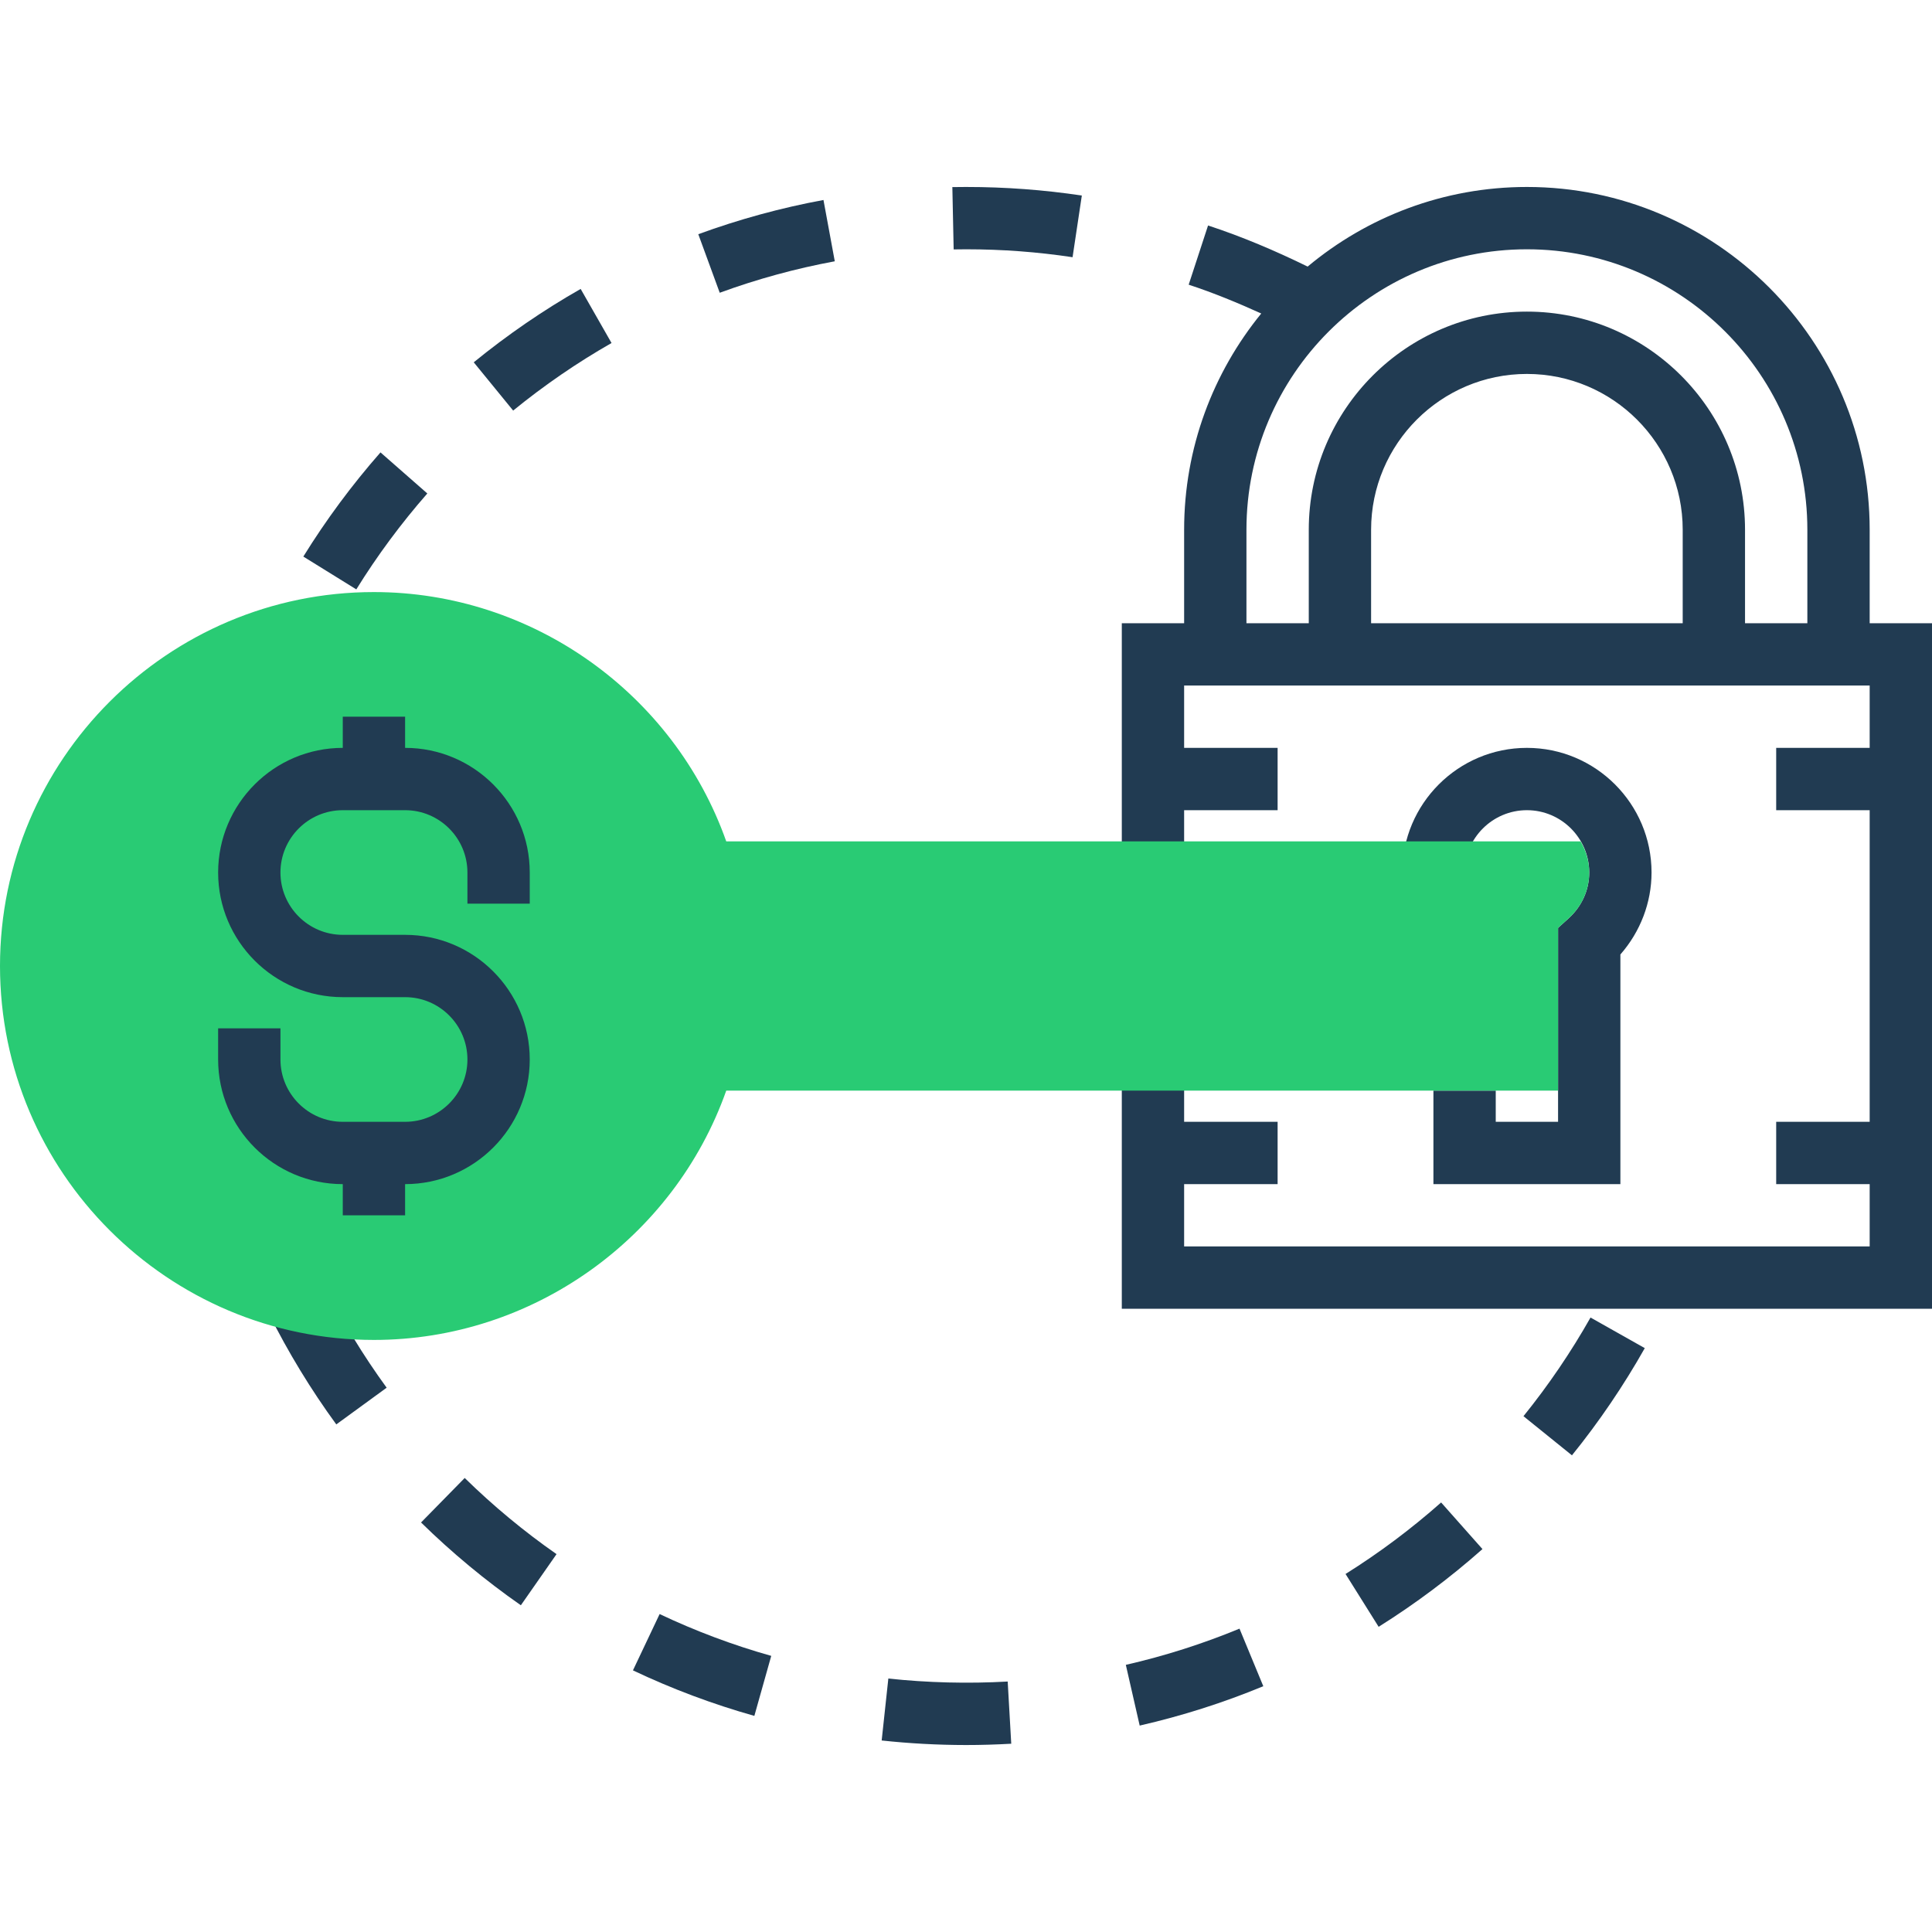<svg width="512" height="512" viewBox="0 0 512 512" fill="none" xmlns="http://www.w3.org/2000/svg">
<g clip-path="url(#clip0)">
<path d="M495.483 165.162V140.387C495.483 90.303 454.729 49.549 404.645 49.549C382.555 49.549 362.298 57.492 346.542 70.647C337.97 66.453 329.158 62.704 320.148 59.754L315.012 75.444C321.544 77.583 327.937 80.225 334.245 83.082C321.486 98.731 313.806 118.675 313.806 140.386V165.16H297.29V231.224H313.806V214.707H338.581V198.19H313.806V181.673H346.838H462.451H495.483V198.19H470.709V214.707H495.483V297.288H470.709V313.805H495.483V330.322H313.806V313.805H338.581V297.288H313.806V280.771H297.29V346.835H512V165.162H495.483ZM363.355 165.162V140.387C363.355 117.62 381.878 99.098 404.645 99.098C427.412 99.098 445.934 117.62 445.934 140.387V165.162C445.934 165.162 363.355 165.162 363.355 165.162ZM462.451 165.162V140.387C462.451 108.52 436.52 82.581 404.645 82.581C372.769 82.581 346.838 108.52 346.838 140.387V165.162H330.322V140.387C330.322 99.403 363.667 66.064 404.645 66.064C445.622 66.064 478.968 99.401 478.968 140.387V165.162C478.968 165.162 462.451 165.162 462.451 165.162Z" fill="#213B52"/>
<path d="M167.737 442.664C178.093 447.579 188.919 451.633 199.911 454.729L204.387 438.825C194.279 435.985 184.329 432.251 174.808 427.742L167.737 442.664Z" fill="#213B52"/>
<path d="M235.42 444.829L233.653 461.245C240.986 462.038 248.501 462.443 256 462.451C260.022 462.451 264.019 462.327 267.991 462.105L267.05 445.622C256.561 446.216 245.784 445.943 235.42 444.829Z" fill="#213B52"/>
<path d="M71.251 348.126C76.363 358.357 82.374 368.242 89.122 377.484L102.468 367.756C96.266 359.249 90.734 350.158 86.026 340.744L71.251 348.126Z" fill="#213B52"/>
<path d="M111.582 403.473C119.749 411.483 128.652 418.866 138.033 425.414L147.488 411.862C138.859 405.842 130.666 399.045 123.152 391.679L111.582 403.473Z" fill="#213B52"/>
<path d="M403.736 375.304L416.585 385.677C423.778 376.783 430.269 367.22 435.884 357.269L421.506 349.16C416.338 358.31 410.359 367.103 403.736 375.304Z" fill="#213B52"/>
<path d="M298.356 441.203L302.03 457.298C313.187 454.746 324.212 451.244 334.789 446.867L328.479 431.606C318.753 435.628 308.621 438.857 298.356 441.203Z" fill="#213B52"/>
<path d="M356.583 417.122L365.353 431.12C375.04 425.051 384.297 418.122 392.868 410.525L381.911 398.17C374.016 405.165 365.493 411.539 356.583 417.122Z" fill="#213B52"/>
<path d="M379.87 289.032V313.806H429.419V252.945C434.704 246.925 437.677 239.203 437.677 231.226C437.677 213.008 422.862 198.194 404.645 198.194C386.427 198.194 371.613 213.008 371.613 231.226H388.13C388.13 222.117 395.538 214.709 404.646 214.709C413.755 214.709 421.163 222.117 421.163 231.226C421.163 235.882 419.198 240.227 415.63 243.439L412.904 245.9V297.29H396.387V289.032H379.87Z" fill="#213B52"/>
<path d="M113.244 130.775L100.833 119.891C93.276 128.496 86.397 137.786 80.386 147.497L94.424 156.193C99.964 147.25 106.298 138.702 113.244 130.775Z" fill="#213B52"/>
<path d="M412.902 245.9L415.628 243.439C419.195 240.227 421.162 235.882 421.162 231.226C421.162 228.203 420.287 225.404 418.866 222.968H192.462C178.589 183.775 141.056 156.904 99.096 156.904C44.454 156.902 0 201.356 0 256C0 310.644 44.454 355.096 99.096 355.096C141.056 355.096 178.588 328.223 192.462 289.032H412.902V245.9Z" fill="#29CB74"/>
<path d="M140.387 280.774C140.387 262.557 125.573 247.742 107.355 247.742H90.839C81.73 247.742 74.322 240.334 74.322 231.226C74.322 222.117 81.73 214.709 90.839 214.709H107.355C116.464 214.709 123.872 222.117 123.872 231.226V239.483H140.389V231.226C140.389 213.008 125.575 198.194 107.357 198.194V189.936H90.84V198.194C72.623 198.194 57.808 213.008 57.808 231.226C57.808 249.443 72.623 264.258 90.84 264.258H107.357C116.466 264.258 123.874 271.666 123.874 280.774C123.874 289.883 116.466 297.291 107.357 297.291H90.84C81.732 297.291 74.323 289.883 74.323 280.774V272.517H57.807V280.774C57.807 298.992 72.621 313.806 90.839 313.806V322.064H107.355V313.806C125.573 313.806 140.387 298.992 140.387 280.774Z" fill="#213B52"/>
<path d="M185.054 62.067L190.736 77.585C200.612 73.968 210.869 71.159 221.225 69.243L218.228 52.999C206.954 55.081 195.799 58.137 185.054 62.067Z" fill="#213B52"/>
<path d="M256 49.549L252.384 49.581L252.73 66.098L256.009 66.066C256.058 66.066 256.107 66.066 256.157 66.066C265.547 66.066 274.994 66.768 284.242 68.164L286.695 51.821C276.636 50.31 266.364 49.55 256.165 49.55C256.107 49.549 256.058 49.549 256 49.549Z" fill="#213B52"/>
<path d="M125.547 96.017L135.993 108.809C144.177 102.127 152.946 96.107 162.064 90.905L153.88 76.57C143.971 82.209 134.441 88.757 125.547 96.017Z" fill="#213B52"/>
</g>
<defs>
<clipPath id="clip0">
<rect width="512" height="512" fill="white"/>
</clipPath>
</defs>
</svg>
